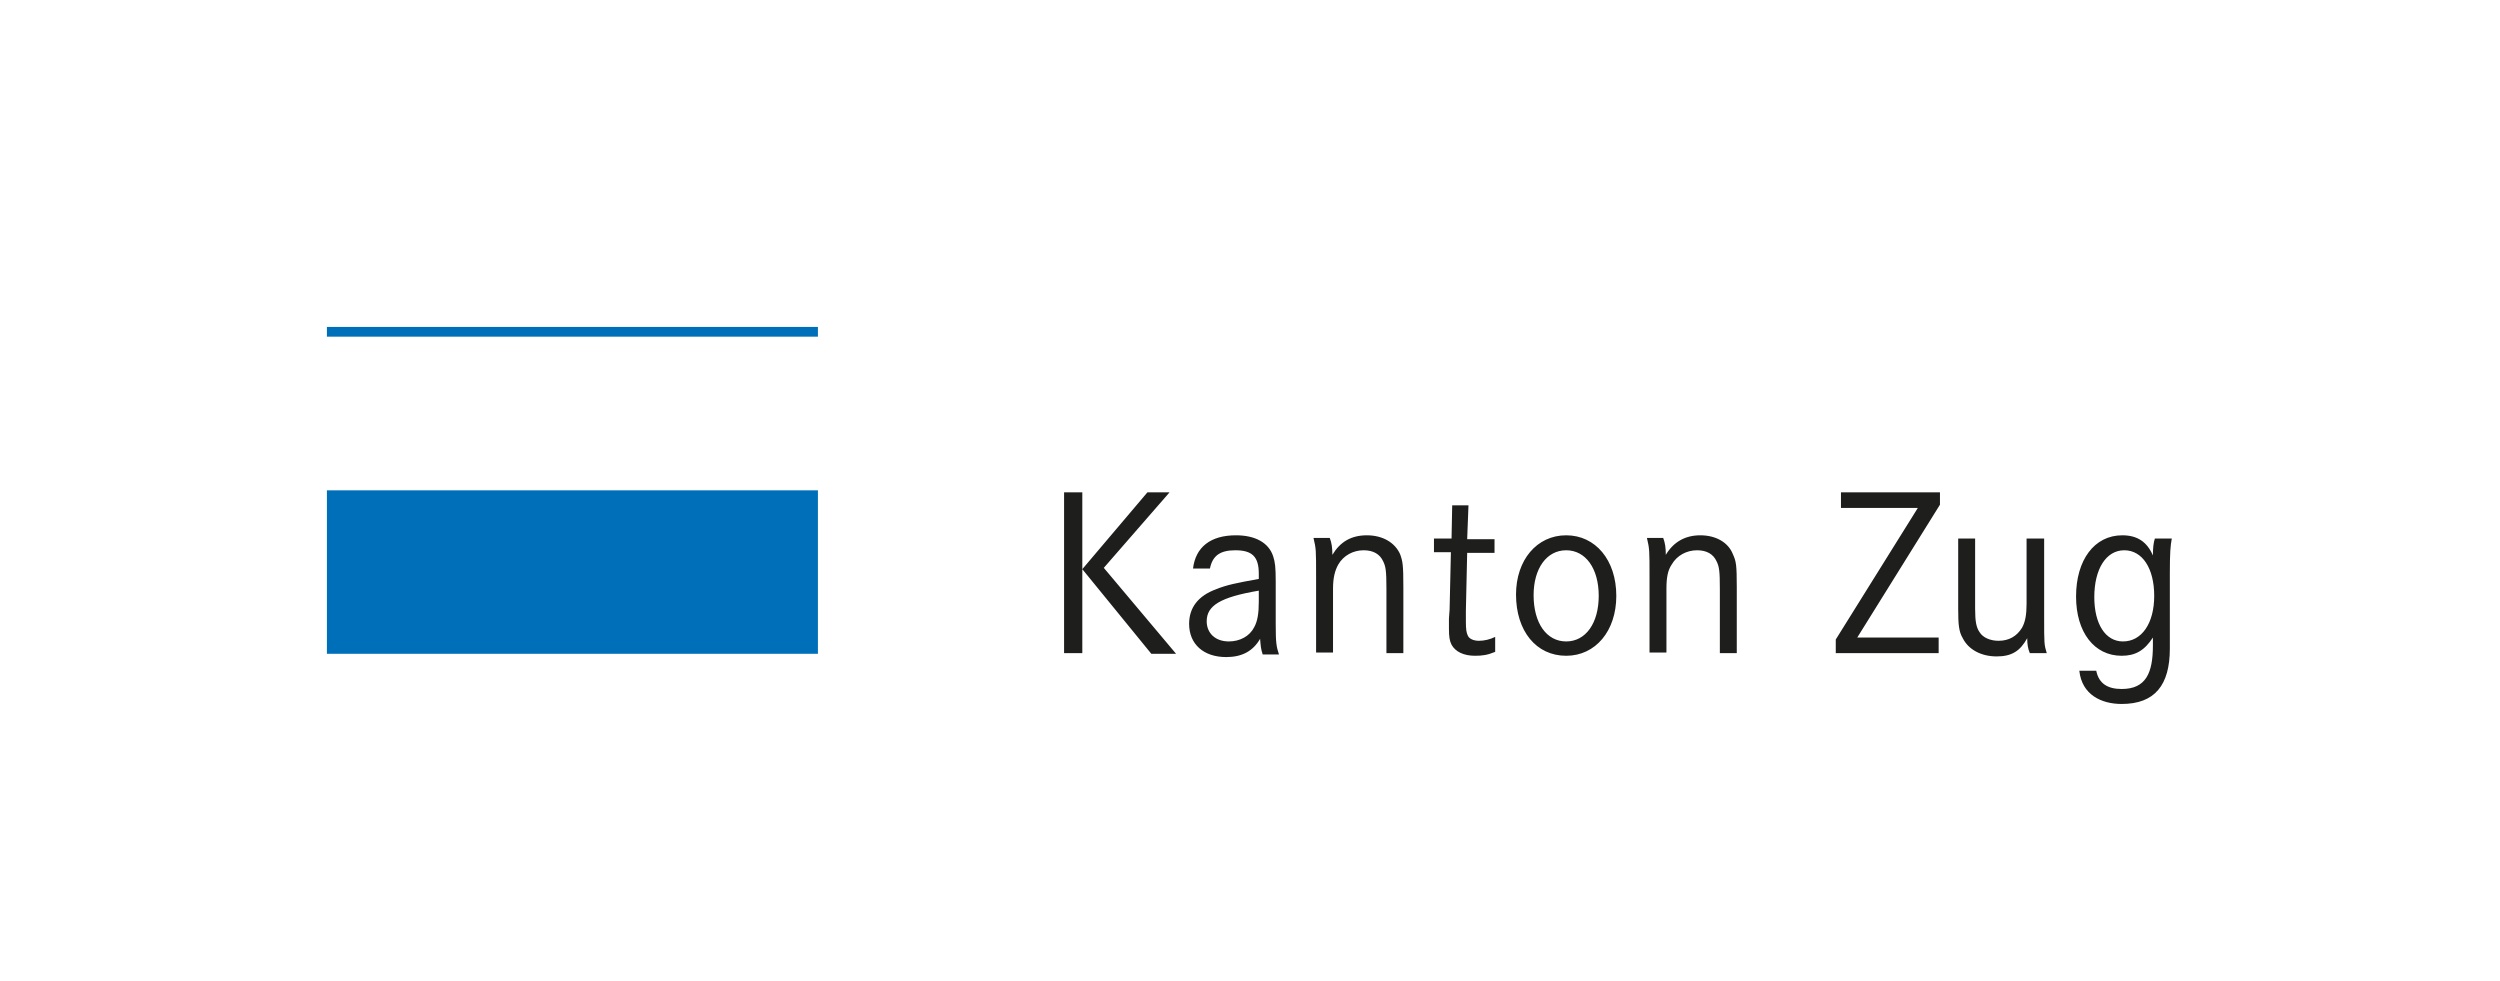<?xml version="1.0" encoding="utf-8"?>
<!-- Generator: Adobe Illustrator 28.1.0, SVG Export Plug-In . SVG Version: 6.00 Build 0)  -->
<!DOCTYPE svg PUBLIC "-//W3C//DTD SVG 1.1//EN" "http://www.w3.org/Graphics/SVG/1.1/DTD/svg11.dtd">
<svg version="1.1"
	 id="Ebene_2_00000011715873761681199660000016312533330686947249_" xmlns:x="http://ns.adobe.com/Extensibility/1.0/" xmlns:i="http://ns.adobe.com/AdobeIllustrator/10.0/" xmlns:graph="http://ns.adobe.com/Graphs/1.0/"
	 xmlns="http://www.w3.org/2000/svg" xmlns:xlink="http://www.w3.org/1999/xlink" x="0px" y="0px" viewBox="0 0 383.9 150.7"
	 style="enable-background:new 0 0 383.9 150.7;" xml:space="preserve">
<style type="text/css">
	.st0{fill:#1E1F1D;}
	.st1{fill:#006FB9;}
</style>
<g id="Ebene_1-2">
	<g>
		<path class="st0" d="M179.6,75.6h-3.4l-10,11.8l10.6,13h3.8l-11.1-13.2L179.6,75.6 M166.2,75.6h-2.8v24.7h2.8V75.6 M225.5,77.6
			H223l-0.1,5.1h-2.7v2.1h2.6l-0.2,8.8l-0.1,1.4c0,0.6,0,1.2,0,1.5c0,1.3,0.1,1.9,0.4,2.5c0.6,1.1,1.9,1.7,3.6,1.7
			c1.1,0,1.9-0.1,3.1-0.6v-2.3c-0.8,0.4-1.7,0.6-2.5,0.6s-1.5-0.3-1.7-0.8c-0.2-0.4-0.3-0.9-0.3-2.1v-1.7l0.2-8.9h4.2v-2.1h-4.2
			L225.5,77.6 M325.9,82.2c-4.3,0-7.1,3.8-7.1,9.4c0,5.5,2.8,9.1,7,9.1c2.1,0,3.5-0.8,4.8-2.8v1.2c0,4.3-1.1,6.7-4.8,6.7
			c-2.1,0-3.5-0.8-3.9-2.8h-2.6c0.4,3.7,3.4,5.1,6.5,5.1c5.1,0,7.4-2.9,7.4-8.5V88c0-3.2,0.1-4.2,0.3-5.3h-2.6
			c-0.2,0.6-0.3,1.4-0.3,2.6C329.7,83.2,328.2,82.2,325.9,82.2 M261.1,82.2c-2.3,0-4.1,1-5.3,3c0-1.1-0.1-1.8-0.4-2.6h-2.5
			c0.4,1.7,0.4,1.8,0.4,6v11.6h2.6v-9.8c0-1.7,0.2-2.8,0.8-3.7c0.8-1.4,2.3-2.2,3.9-2.2c1.5,0,2.5,0.6,3,1.7
			c0.4,0.8,0.5,1.5,0.5,4.2v9.9h2.6V90.2c0-3.5-0.1-4-0.6-5.1C265.4,83.3,263.5,82.2,261.1,82.2 M240.5,82.2c-4.5,0-7.7,3.8-7.7,9.1
			c0,5.6,3.1,9.4,7.7,9.4c4.5,0,7.7-3.8,7.7-9.2C248.2,86,245,82.2,240.5,82.2 M209.9,82.2c-2.4,0-4.1,1-5.3,3
			c0-1.1-0.1-1.8-0.4-2.6h-2.5c0.4,1.7,0.4,1.8,0.4,6v11.6h2.6v-9.8c0-1.7,0.3-2.8,0.8-3.7c0.8-1.4,2.3-2.2,3.9-2.2
			c1.5,0,2.5,0.6,3,1.7c0.4,0.8,0.5,1.5,0.5,4.2v9.9h2.6V90.2c0-3.5-0.1-4-0.5-5.1C214.2,83.3,212.3,82.2,209.9,82.2 M189.8,82.2
			c-3.9,0-6.2,1.8-6.6,5.1h2.6c0.4-2,1.6-2.8,3.9-2.8c2.6,0,3.6,1,3.6,3.6v0.8c-3.3,0.6-4.9,0.9-6.6,1.6c-2.7,1-4.1,2.8-4.1,5.3
			c0,3.1,2.2,5.1,5.7,5.1c2.4,0,4.1-0.9,5.2-2.8c0.1,1.1,0.1,1.5,0.4,2.4h2.5c-0.4-1.2-0.5-1.8-0.5-4.6v-6.6c0-2.2-0.1-3-0.4-3.9
			C194.8,83.3,192.7,82.2,189.8,82.2 M313.8,82.7h-2.6v10c0,1.7-0.2,2.8-0.7,3.7c-0.8,1.3-2,2-3.6,2c-1.3,0-2.4-0.5-2.9-1.3
			c-0.5-0.7-0.7-1.6-0.7-3.6V82.7h-2.6v10.8c0,2.4,0.1,3.5,0.7,4.5c0.9,1.8,2.9,2.8,5.2,2.8c2.3,0,3.6-0.8,4.7-2.8
			c0,0.9,0.1,1.6,0.4,2.3h2.6c-0.4-1.3-0.4-1.5-0.4-5.3V82.7 M188.7,98.5c-2.1,0-3.4-1.3-3.4-3.1c0-2.4,2.1-3.7,8-4.7v1.7
			c0,1.8-0.2,3-0.7,3.9C191.9,97.7,190.4,98.5,188.7,98.5 M326,98.5c-2.7,0-4.4-2.7-4.4-6.8c0-4.3,1.8-7.2,4.6-7.2
			c2.8,0,4.6,2.8,4.6,7C330.8,95.7,328.9,98.5,326,98.5 M240.5,98.5c-3,0-5-2.8-5-7.1c0-4.1,2-6.9,5-6.9s5,2.8,5,7
			C245.5,95.7,243.5,98.5,240.5,98.5 M297.9,75.6h-15.2V78h11.8l-12.6,20.2v2.1h15.8v-2.4h-12.5l12.7-20.4V75.6"/>
		<path class="st1" d="M50.2,100.4h75.4V75.3H50.2V100.4z M50.2,50.2v1.5h75.4v-1.5H50.2z"/>
	</g>
</g>
</svg>
